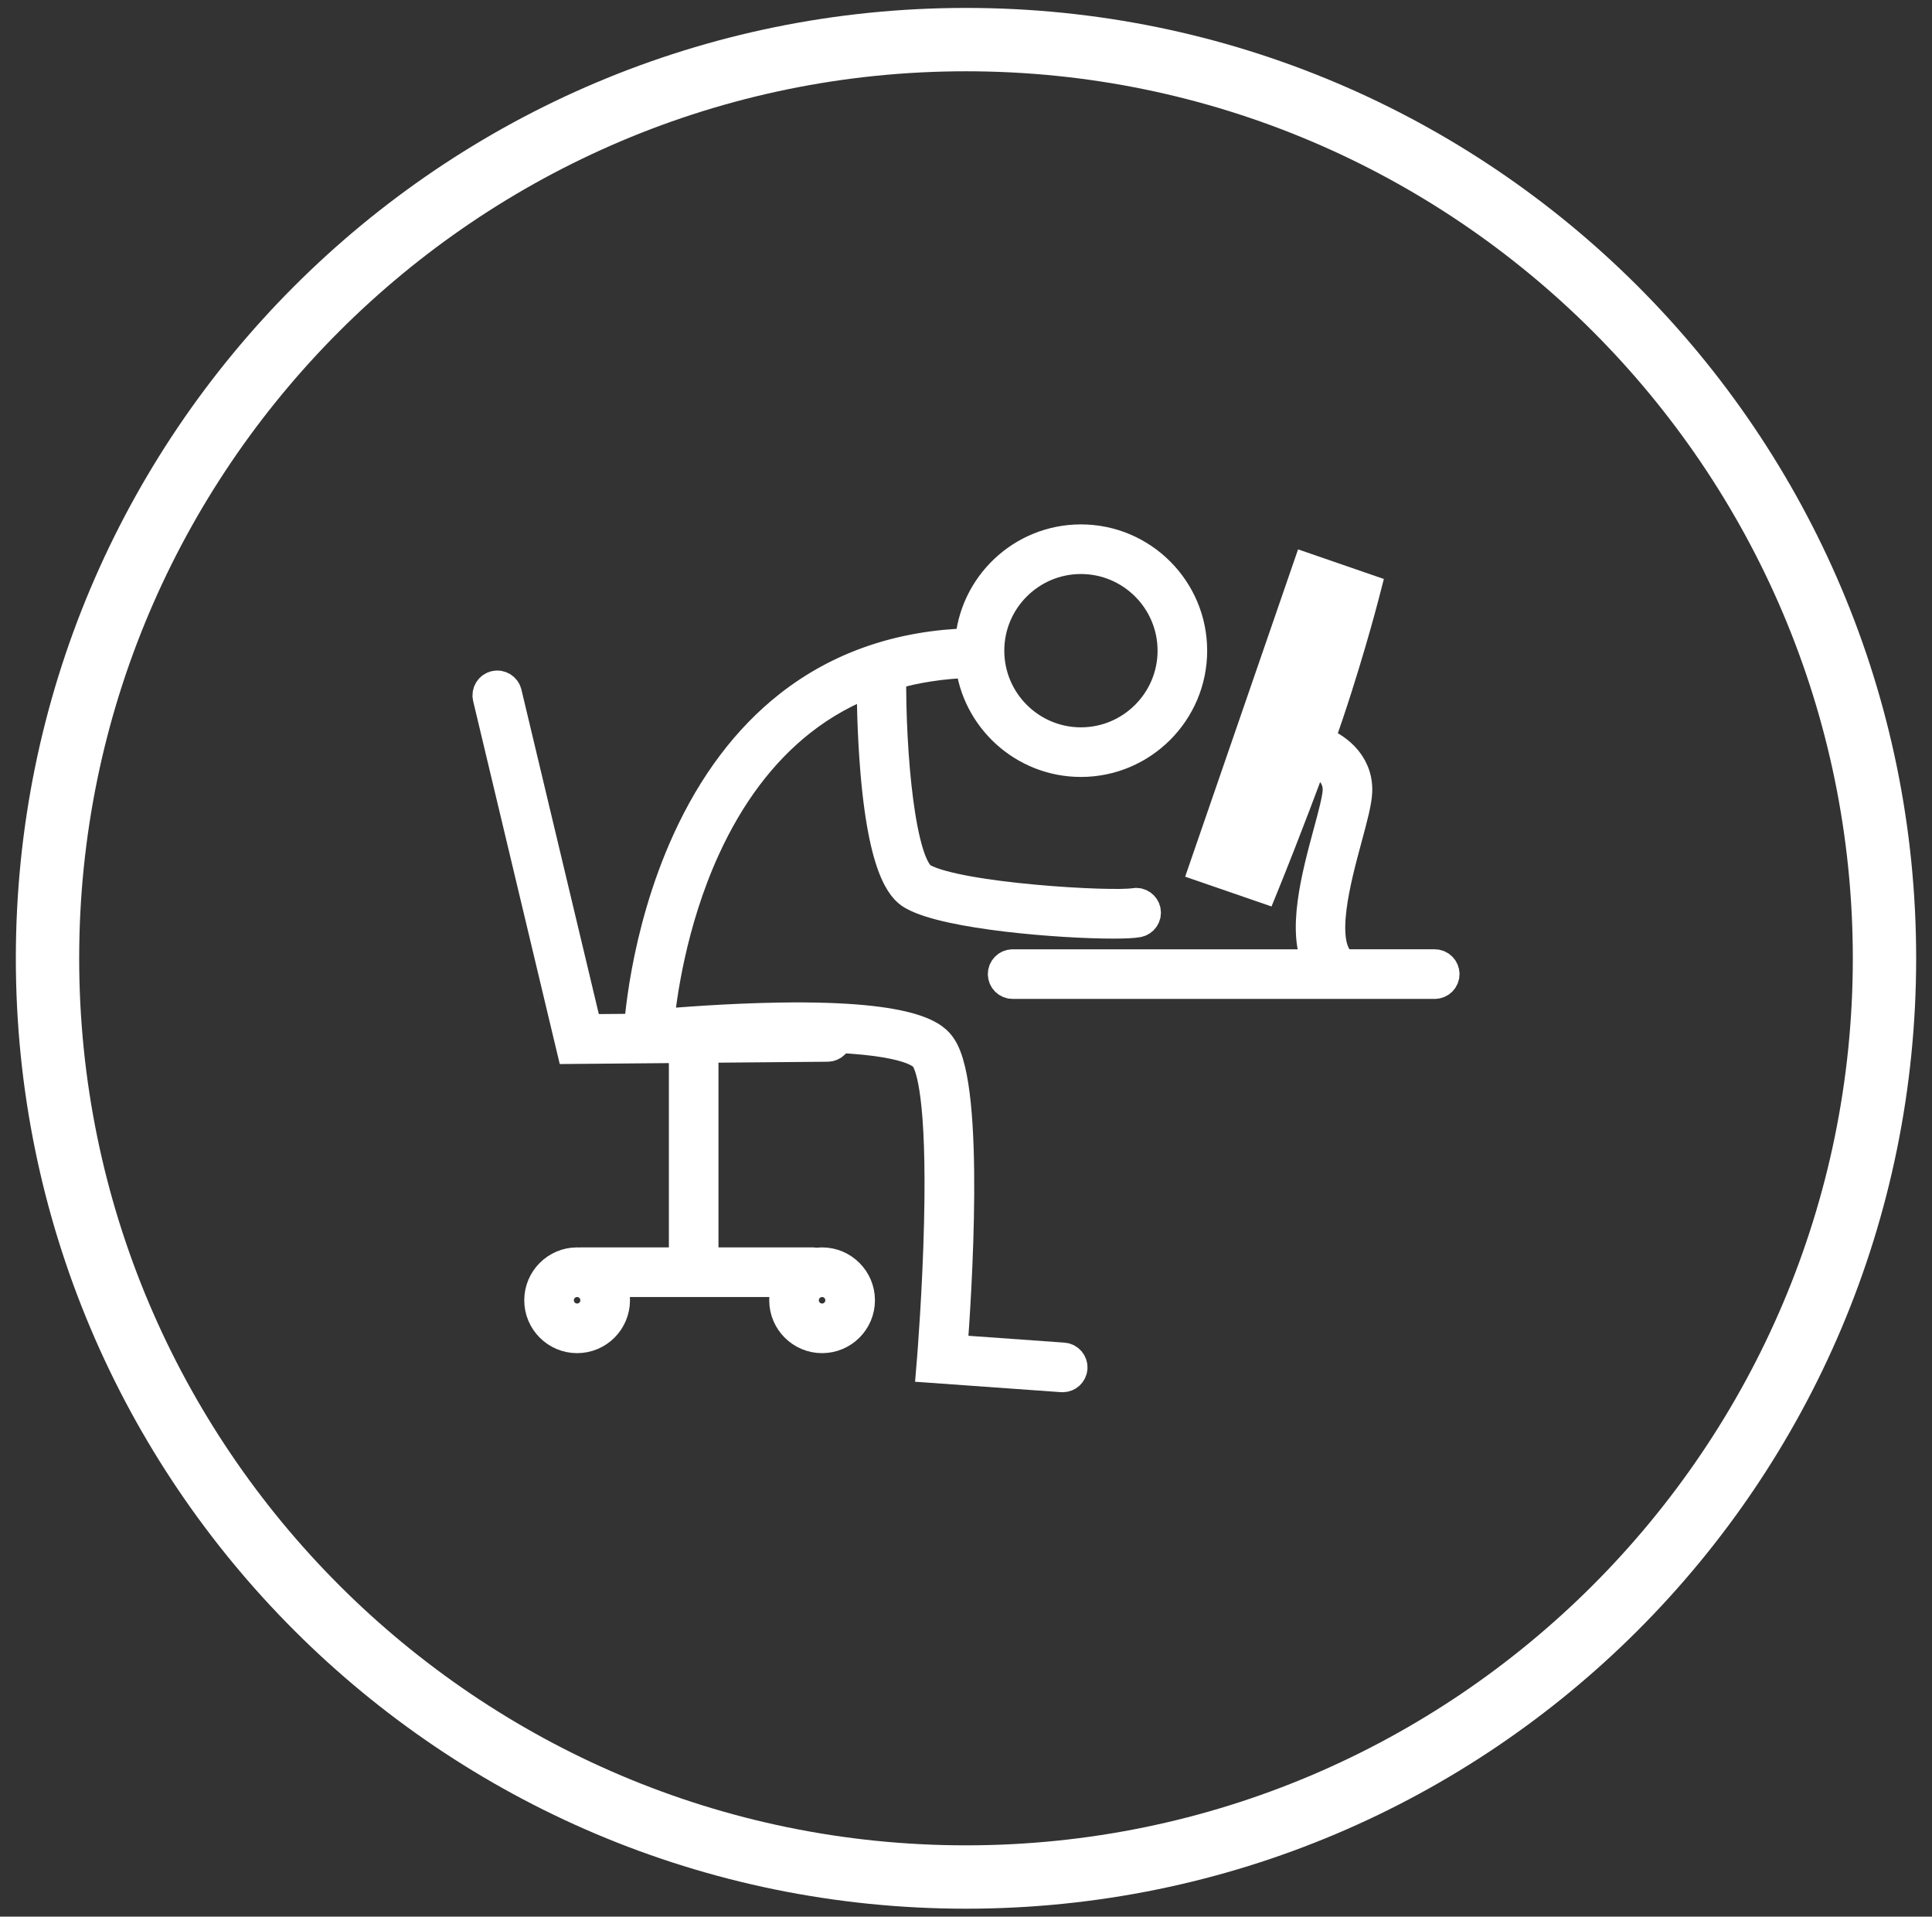 <?xml version="1.0" encoding="utf-8"?>
<!-- Generator: Adobe Illustrator 24.0.2, SVG Export Plug-In . SVG Version: 6.00 Build 0)  -->
<svg version="1.1" id="Layer_1" xmlns="http://www.w3.org/2000/svg" xmlns:xlink="http://www.w3.org/1999/xlink" x="0px" y="0px"
	 viewBox="0 0 122 121" enable-background="new 0 0 122 121" xml:space="preserve">
<rect x="0" y="0" width="122" height="121" fill="#333333" stroke="none"/>
<g>
	<g>
		<path fill="#FFFFFF" d="M61,4.5c30.878,0,56,25.121,56,56s-25.122,56-56,56S5,91.379,5,60.5S30.122,4.5,61,4.5 M61,0.5
			c-33.137,0-60,26.863-60,60s26.863,60,60,60s60-26.863,60-60S94.137,0.5,61,0.5L61,0.5z"/>
	</g>
	<g>
		<path fill="#FFFFFF" stroke="#FFFFFF" stroke-width="2" stroke-miterlimit="10" d="M67.148,85.761l-7.063-0.504
			c0.25-3.271,1.136-16.544-0.691-19.154c-0.337-0.483-1.364-1.95-10.183-1.809c-3.215,0.051-6.326,0.299-7.655,0.417
			c0.157-1.695,0.766-6.438,2.915-11.149c1.554-3.409,3.599-6.126,6.077-8.076c1.378-1.085,2.897-1.932,4.544-2.542
			c0.004,1.007,0.036,3.369,0.243,5.806c0.572,6.731,1.925,7.483,2.369,7.73c2.162,1.202,9.246,1.777,12.591,1.776
			c0.717,0,1.262-0.026,1.55-0.079c0.307-0.056,0.511-0.35,0.456-0.658c-0.056-0.307-0.35-0.512-0.658-0.456
			c-1.348,0.246-11.093-0.297-13.389-1.573c-1.476-0.82-2.073-8.004-2.03-12.92c1.591-0.468,3.292-0.728,5.097-0.777
			c0.358,3.509,3.333,6.257,6.936,6.257c3.844,0,6.972-3.128,6.972-6.972s-3.128-6.972-6.972-6.972
			c-3.704,0-6.741,2.903-6.958,6.554c-4.43,0.119-8.281,1.44-11.452,3.936c-2.621,2.062-4.777,4.922-6.407,8.495
			c-2.756,6.044-3.054,11.971-3.066,12.22l-0.03,0.656l0.653-0.066c0.04-0.004,4.045-0.407,8.231-0.474
			c7.415-0.119,8.931,0.887,9.238,1.326c0.405,0.579,1.06,2.695,0.886,10.356c-0.101,4.43-0.438,8.585-0.442,8.626l-0.047,0.571
			l8.203,0.586c0.014,0.001,0.028,0.001,0.041,0.001c0.294,0,0.543-0.228,0.564-0.526C67.695,86.055,67.46,85.784,67.148,85.761z
			 M68.257,35.239c3.22,0,5.84,2.619,5.84,5.839c0,3.22-2.619,5.84-5.84,5.84c-3.22,0-5.839-2.619-5.839-5.84
			C62.418,37.859,65.037,35.239,68.257,35.239z"/>
		<path fill="#FFFFFF" stroke="#FFFFFF" stroke-width="2" stroke-miterlimit="10" d="M51.912,79.751
			c-0.126,0-0.247,0.013-0.366,0.032c-0.056-0.019-0.116-0.032-0.179-0.032h-6.998V66.097l7.889-0.068
			c0.313-0.003,0.564-0.258,0.561-0.572c-0.003-0.311-0.256-0.561-0.566-0.561c-0.001,0-0.003,0-0.005,0l-15.222,0.132
			l-5.073-21.261c-0.072-0.304-0.378-0.492-0.683-0.419c-0.305,0.072-0.492,0.379-0.419,0.683l5.283,22.138l7.103-0.062v13.644
			h-6.589c-0.023,0-0.046,0.004-0.068,0.007c-0.046-0.003-0.091-0.007-0.137-0.007c-1.289,0-2.338,1.049-2.338,2.338
			s1.048,2.338,2.338,2.338s2.338-1.048,2.338-2.338c0-0.441-0.126-0.853-0.338-1.205h11.469c-0.213,0.352-0.338,0.764-0.338,1.205
			c0,1.289,1.049,2.338,2.338,2.338c1.289,0,2.338-1.048,2.338-2.338C54.25,80.8,53.201,79.751,51.912,79.751z M36.442,83.294
			c-0.664,0-1.205-0.54-1.205-1.205c0-0.665,0.541-1.205,1.205-1.205s1.205,0.54,1.205,1.205
			C37.649,82.754,37.108,83.294,36.442,83.294z M51.912,83.294c-0.664,0-1.205-0.54-1.205-1.205c0-0.665,0.541-1.205,1.205-1.205
			c0.665,0,1.205,0.54,1.205,1.205C53.117,82.754,52.577,83.294,51.912,83.294z"/>
		<path fill="#FFFFFF" stroke="#FFFFFF" stroke-width="2" stroke-miterlimit="10" d="M90.599,60.931h-5.844
			c-0.03-0.057-0.068-0.111-0.119-0.156c-1.409-1.272-0.33-5.264,0.384-7.904c0.34-1.259,0.609-2.254,0.633-2.905
			c0.068-1.841-1.454-2.828-2.417-3.152c1.63-4.53,2.808-9.065,2.82-9.111l0.131-0.507l-3.599-1.242l-6.477,18.773l3.612,1.246
			l0.202-0.497c0.015-0.036,1.391-3.423,2.923-7.595c0.384,0.13,1.724,0.683,1.674,2.044c-0.019,0.522-0.299,1.556-0.595,2.651
			c-0.738,2.732-1.717,6.357-0.59,8.356H63.945c-0.313,0-0.566,0.253-0.566,0.566c0,0.313,0.253,0.566,0.566,0.566h26.654
			c0.313,0,0.566-0.254,0.566-0.566C91.165,61.184,90.911,60.931,90.599,60.931z M79.076,54.55l-1.526-0.527l5.738-16.631
			l1.536,0.53c-0.357,1.319-1.391,5.021-2.716,8.679C80.805,50.2,79.551,53.364,79.076,54.55z"/>
	</g>
</g>
</svg>
